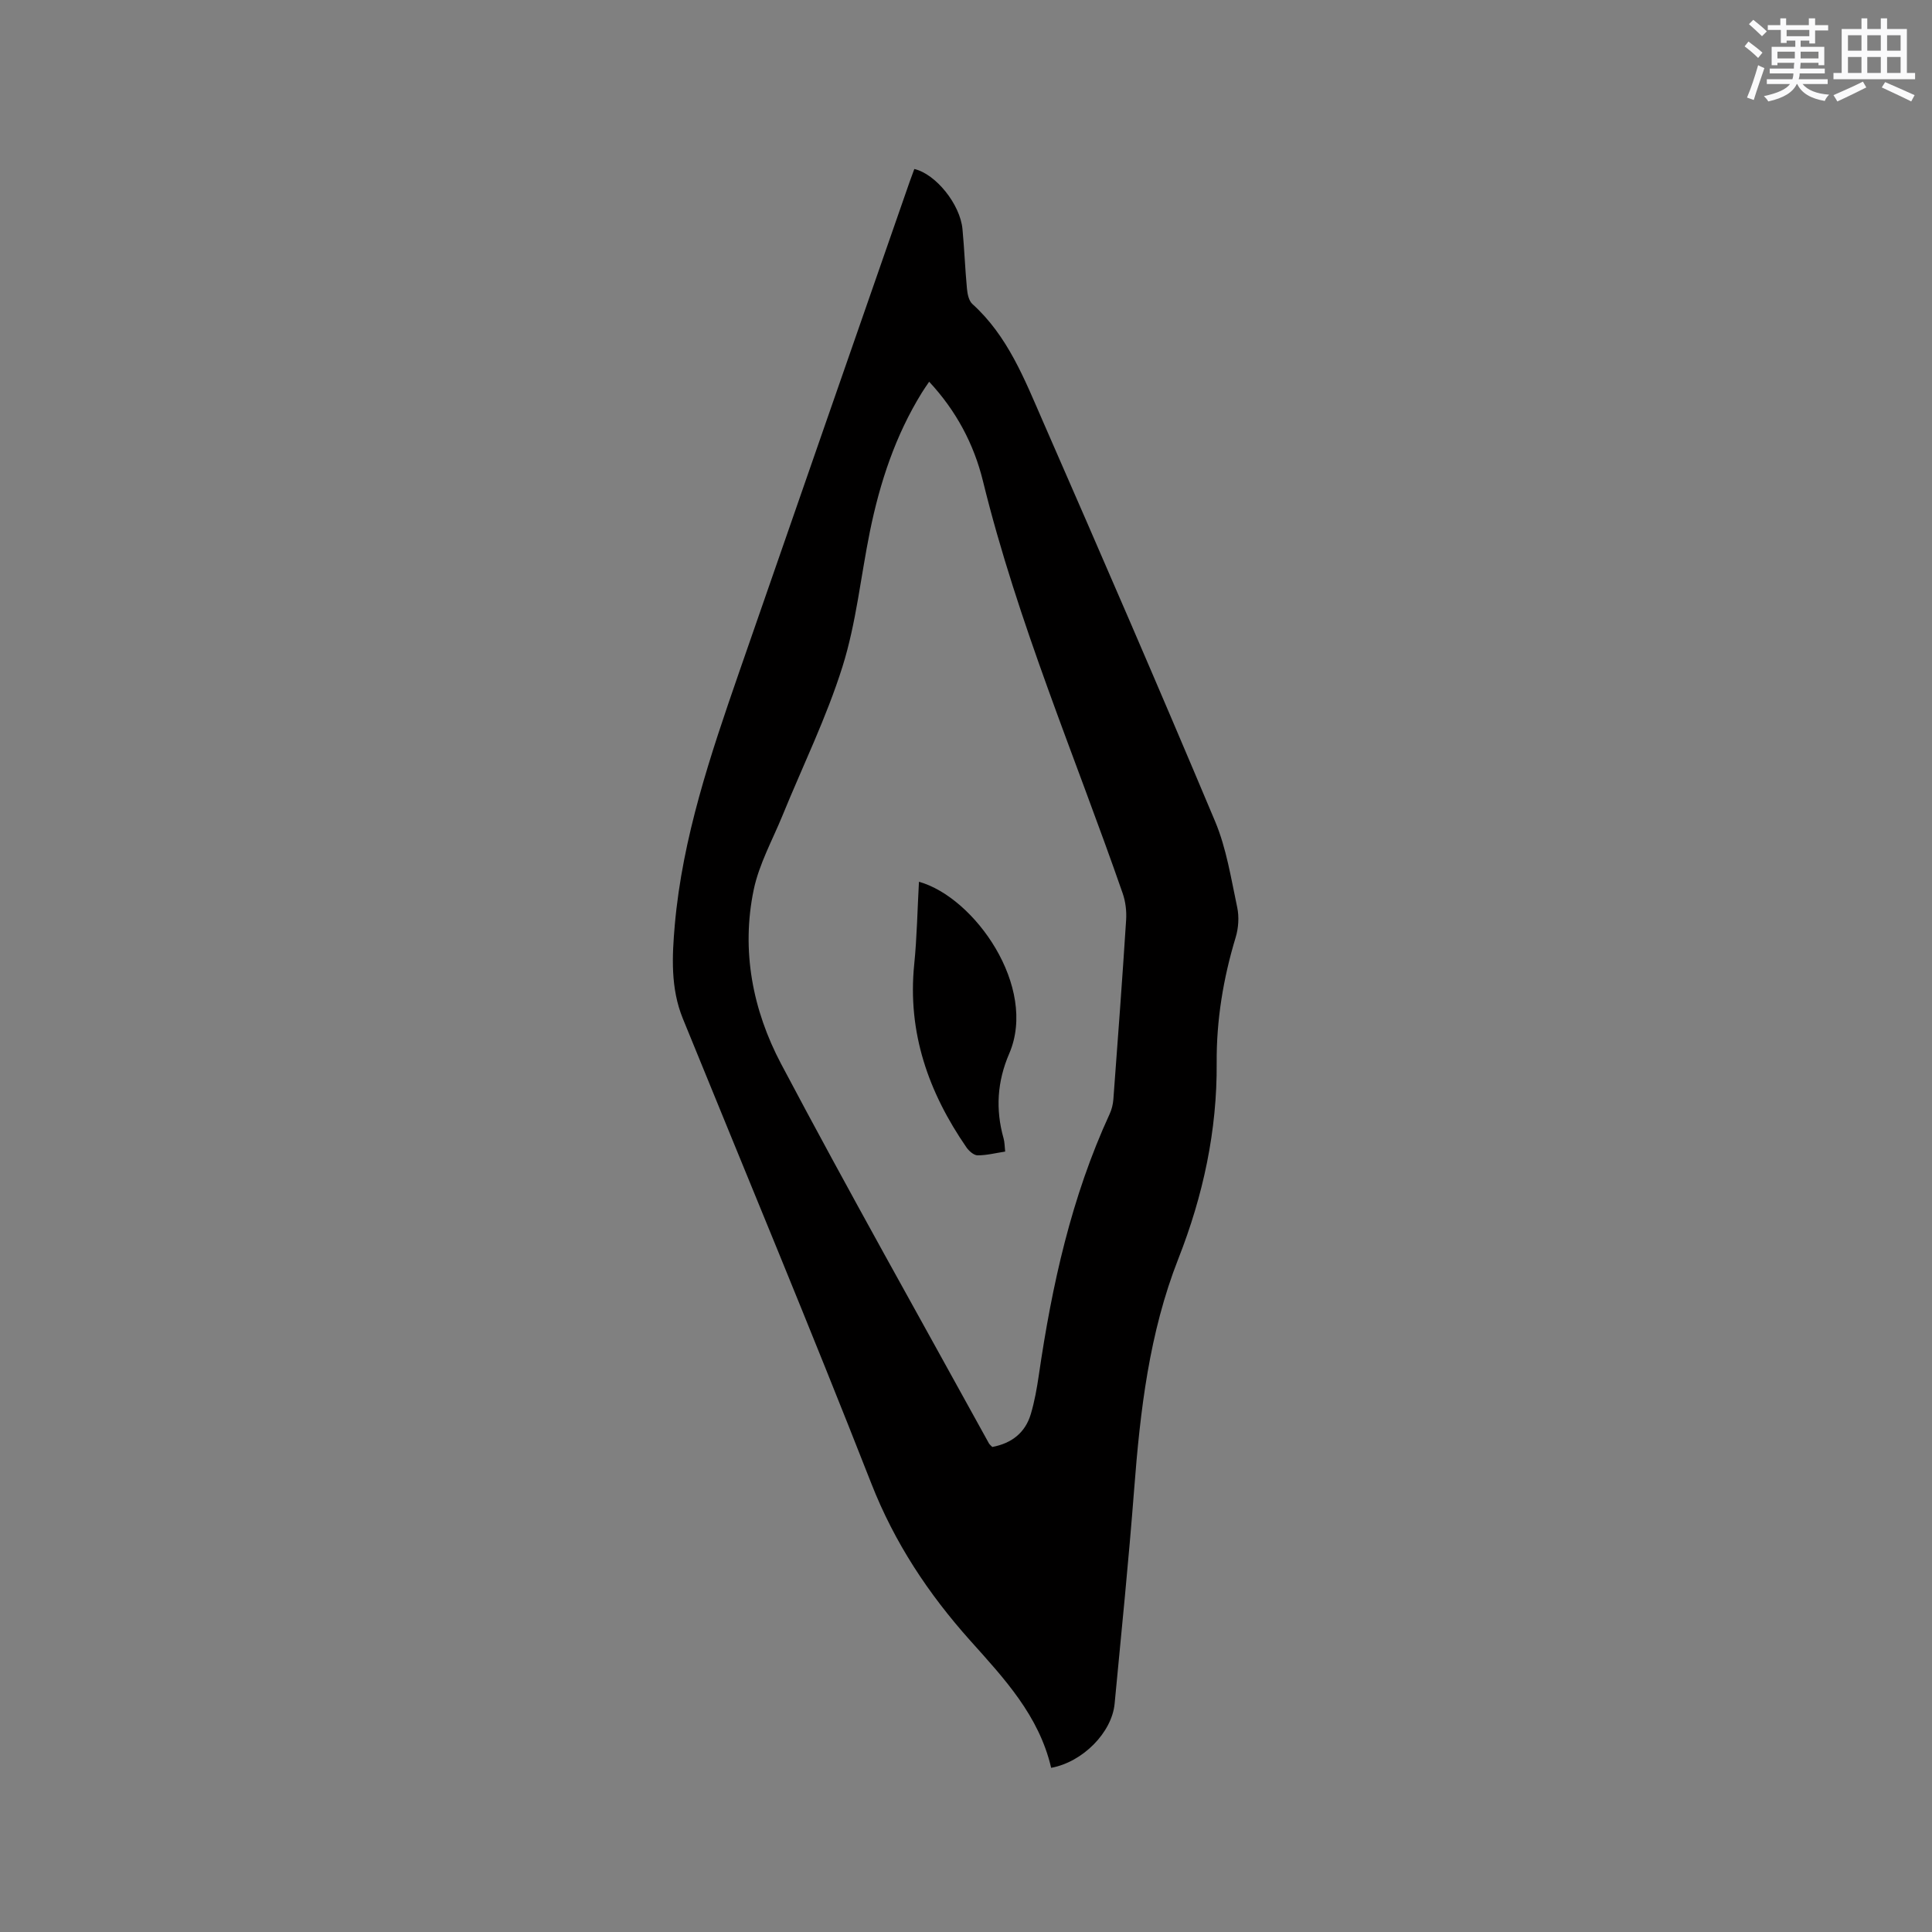 <svg enable-background="new 0 0 400 400" viewBox="0 0 400 400" xmlns="http://www.w3.org/2000/svg"><rect x="0" y="0" width="400" height="400" fill="#808080" stroke="none"/><path d="m217.63 366.01c-2.52-10.84-9.75-18.52-16.74-26.33-8.68-9.7-15.68-20.25-20.5-32.56-12.63-32.22-25.96-64.17-39.01-96.22-2.57-6.3-2.24-12.9-1.67-19.42 1.6-18.09 7.38-35.16 13.27-52.17 11.75-33.9 23.56-67.78 35.35-101.67.31-.89.65-1.78.97-2.65 4.43 1.02 9.49 7.29 9.97 12.44.39 4.11.54 8.25.93 12.37.1 1.09.39 2.49 1.13 3.15 7.34 6.63 10.8 15.61 14.6 24.3 12.04 27.53 24 55.1 35.64 82.8 2.35 5.59 3.3 11.8 4.58 17.8.42 1.98.27 4.28-.32 6.23-2.57 8.48-3.99 17.11-3.93 25.96.11 14.07-2.82 27.55-7.93 40.55-6.05 15.39-7.91 31.51-9.16 47.81-1.14 14.79-2.63 29.56-4.04 44.33-.56 5.94-6.57 12.08-13.14 13.28zm-12.19-66.43c3.98-.75 6.82-2.91 7.98-6.82.78-2.62 1.26-5.35 1.66-8.07 2.71-18.61 6.74-36.85 14.66-54.05.43-.93.69-1.99.77-3.02.92-12.37 1.85-24.74 2.64-37.12.12-1.83-.11-3.81-.71-5.54-9.86-28.38-21.74-56.06-28.93-85.36-1.87-7.64-5.54-14.56-11.14-20.57-.59.89-1.08 1.56-1.51 2.27-5.48 8.86-8.68 18.58-10.75 28.71-1.9 9.34-2.84 18.96-5.68 28-3.31 10.54-8.24 20.58-12.43 30.85-2.08 5.08-4.84 10.04-5.95 15.34-2.63 12.6-.21 24.94 5.67 36.07 13.96 26.39 28.64 52.41 43.03 78.57.15.25.42.45.69.74z" fill="#010000"/><path d="m208.11 238.42c-2.02.31-3.87.79-5.72.78-.78-.01-1.78-.9-2.3-1.65-7.86-11.4-12.24-23.79-10.81-37.9.57-5.65.66-11.35.98-17.09 11.53 3.22 24.62 21.8 18.69 35.57-2.5 5.79-2.86 11.56-1.17 17.56.22.78.21 1.63.33 2.73z" fill="#010000"/><g fill="#fafafb"><path d="m361.2 9.6.8-1c.9.7 1.9 1.4 2.9 2.3l-.9 1.1c-1-1-2-1.8-2.8-2.4zm.5 10.6c.9-2.1 1.6-4.3 2.3-6.7.4.2.8.4 1.3.6-.7 2.1-1.5 4.3-2.2 6.6zm.4-15.2.9-.9c1 .8 2 1.6 2.8 2.4l-1 1c-.9-.9-1.8-1.7-2.7-2.5zm12.5-1.2h1.2v1.4h2.7v1.1h-2.7v2.7h-1.2v-.6h-1.8v1.3h4.9v3.8h-1.2v-.5h-3.7c0 .4-.1.9-.1 1.2h5.1v1h-5.2c0 .5-.1.9-.2 1.2h6v1h-5.2c1.1 1.3 2.9 2 5.5 2.2-.4.4-.7.8-.9 1.3-2.9-.5-4.8-1.6-5.7-3.5h-.1c-.8 1.7-2.7 2.9-5.9 3.6-.2-.4-.6-.8-.9-1.1 2.8-.6 4.6-1.4 5.4-2.5h-4.8v-1h5.3c.1-.3.2-.7.2-1.2h-4.9v-1h5c0-.4 0-.8.1-1.2h-3.5v.5h-1.2v-3.8h4.9v-1.3h-1.8v.5h-1.2v-2.7h-2.7v-1h2.6v-1.4h1.2v1.4h4.7v-1.4zm-6.6 8.3h3.6c0-.4 0-.9 0-1.4h-3.6zm1.9-4.6h4.7v-1.3h-4.7zm6.6 3.2h-3.7v1.4h3.7z"/><path d="m385.3 3.8h1.3v2.2h2.8v-2.2h1.3v2.2h4.1v9.1h1.7v1.3h-16.9v-1.3h1.7v-9.1h4.1v-2.2zm.4 13.1.7 1.2c-1.8.9-3.8 1.9-6 2.9-.2-.4-.5-.8-.8-1.3 2.3-1 4.3-1.9 6.1-2.8zm-3.1-6.4h2.8v-3.2h-2.8zm0 4.6h2.8v-3.3h-2.8zm4-4.6h2.8v-3.2h-2.8zm0 4.6h2.8v-3.3h-2.8zm3.7 1.9c2.1.9 4.1 1.8 6.1 2.7l-.7 1.3c-2.2-1.1-4.2-2-6.1-2.9zm3.2-9.7h-2.8v3.2h2.8zm-2.8 7.8h2.8v-3.3h-2.8z"/></g></svg>